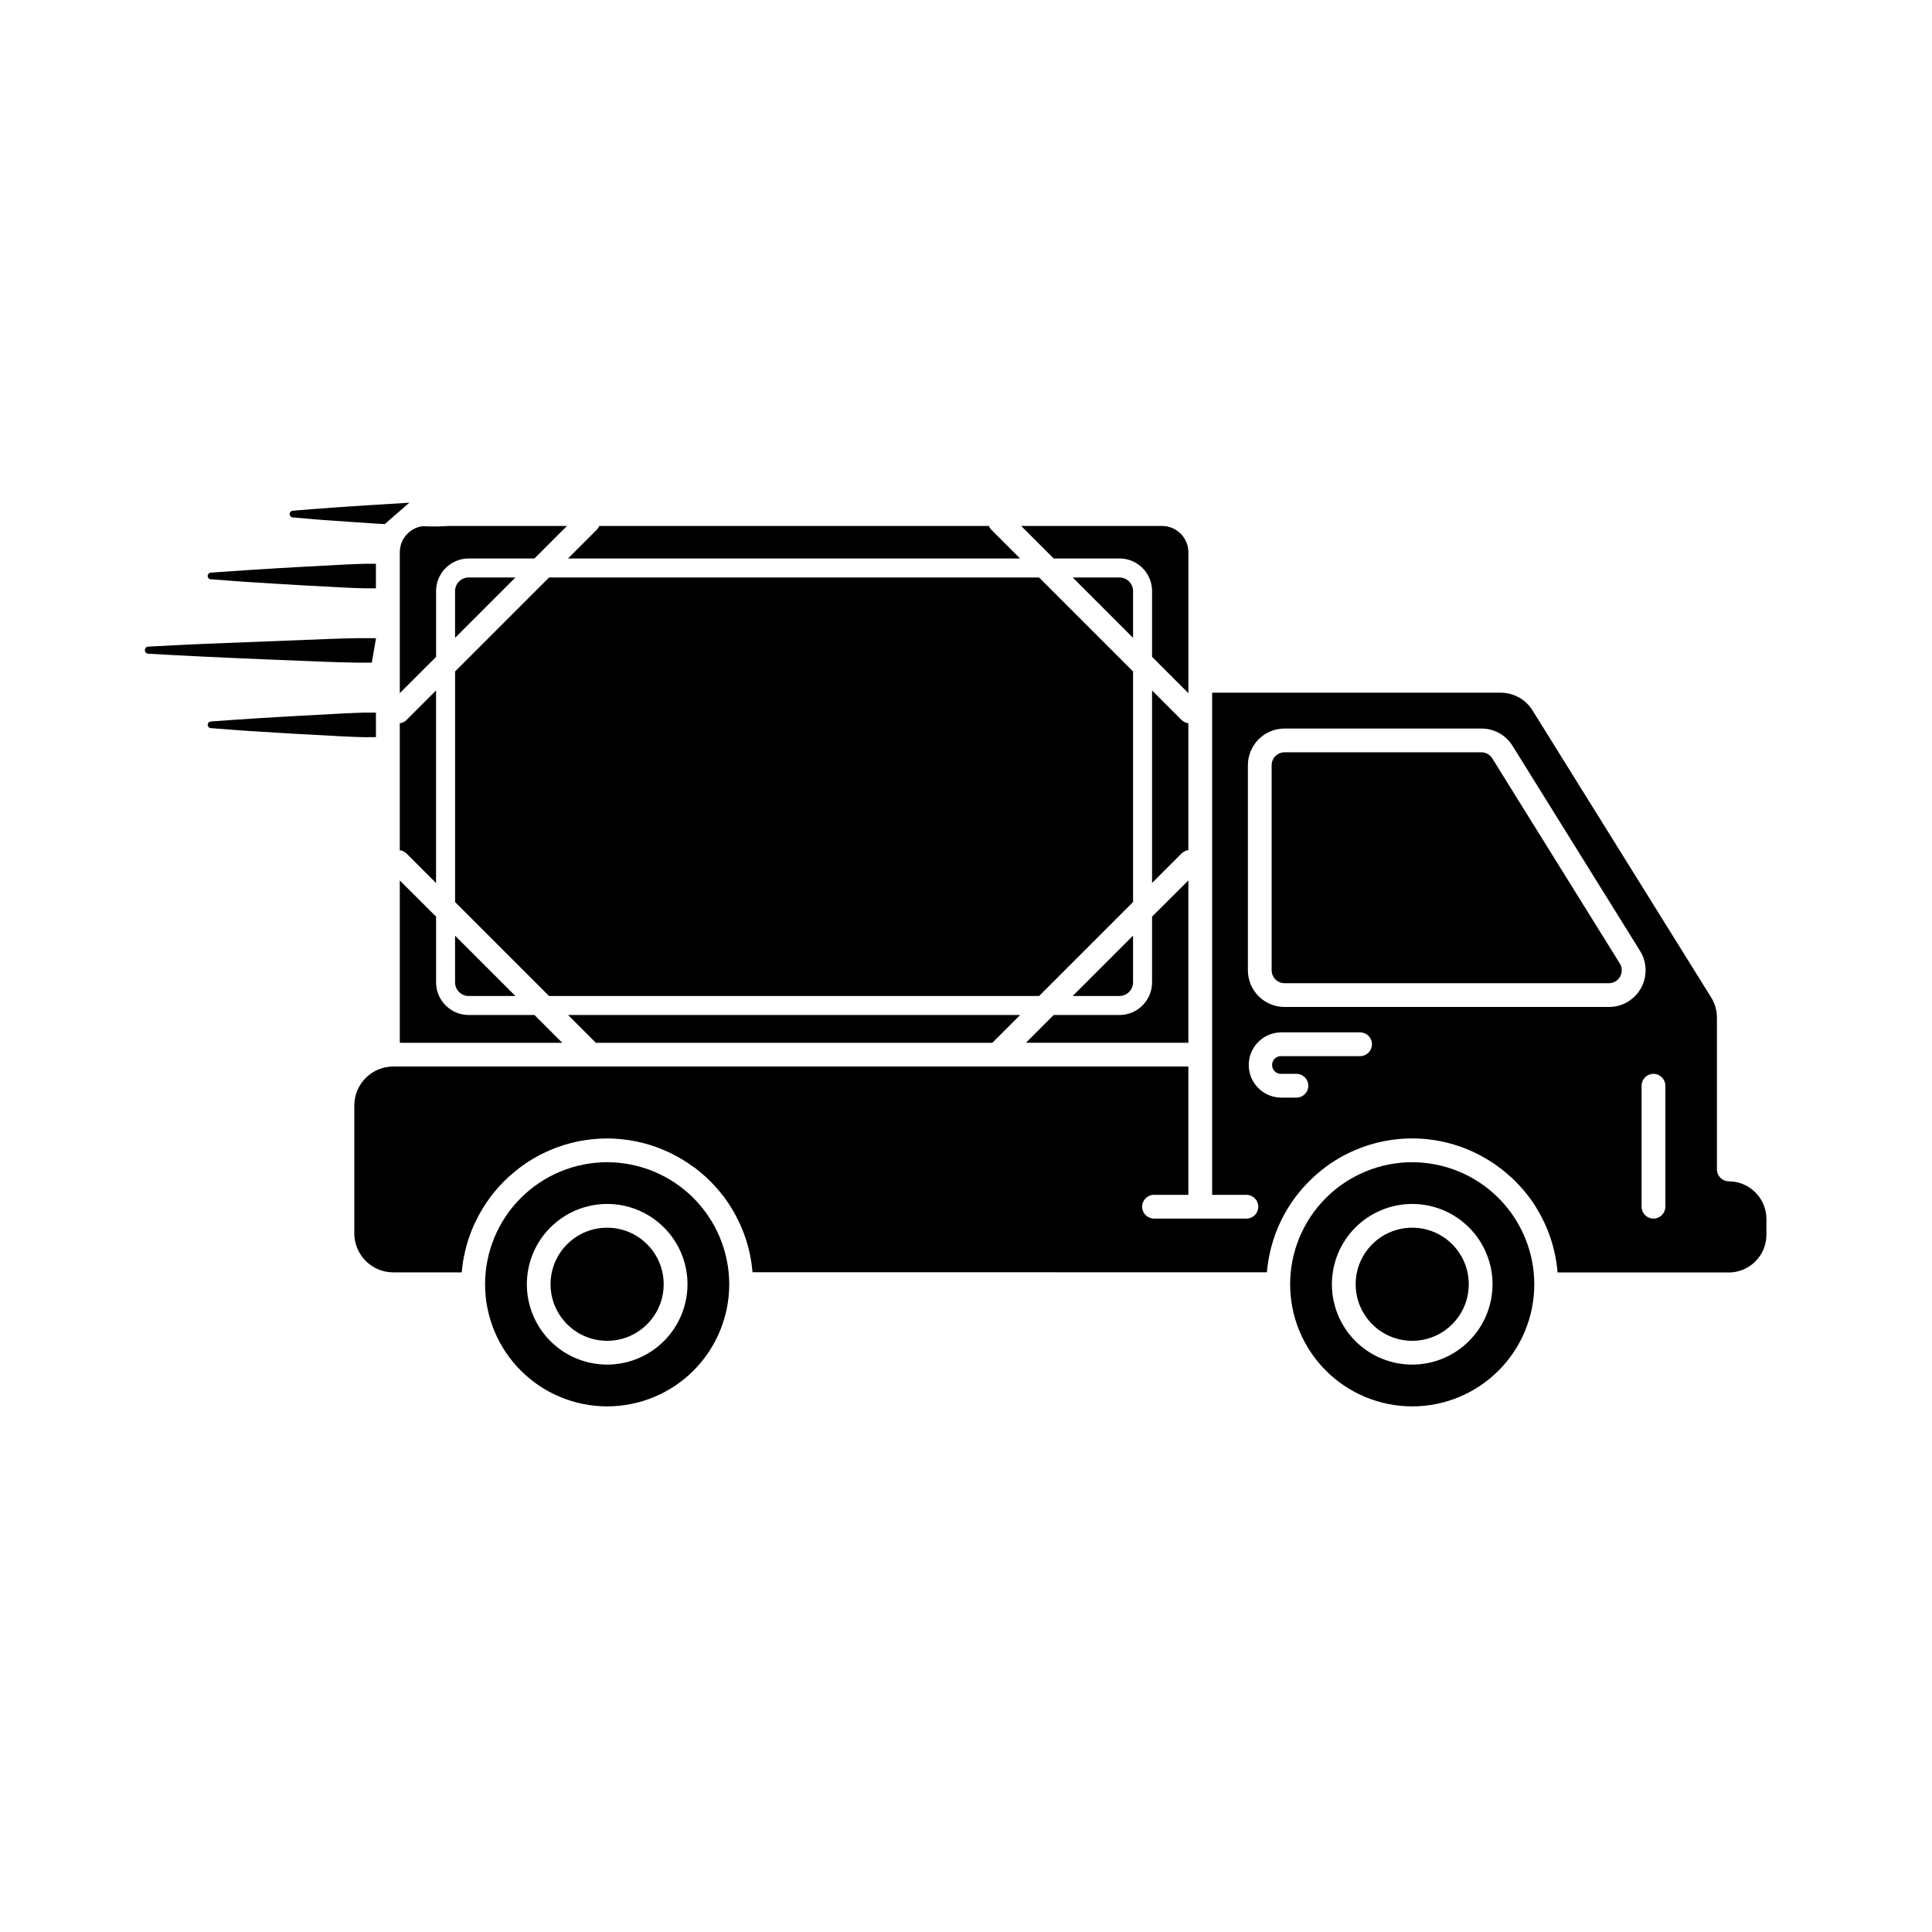 <?xml version="1.0" encoding="UTF-8"?>
<!-- Uploaded to: SVG Repo, www.svgrepo.com, Generator: SVG Repo Mixer Tools -->
<svg fill="#000000" width="800px" height="800px" version="1.1" viewBox="144 144 512 512" xmlns="http://www.w3.org/2000/svg">
 <g>
  <path d="m319.88 484.34c0 8.277-6.711 14.988-14.988 14.988-8.277 0-14.988-6.711-14.988-14.988s6.711-14.988 14.988-14.988c8.277 0 14.988 6.711 14.988 14.988"/>
  <path d="m249.95 290.35v37.34l9.617-9.617v-17.434c0.008-4.769 3.871-8.633 8.641-8.641h17.43l8.613-8.613h-31.488c-0.855 0.07-1.715 0.094-2.57 0.121h-2.574l-1.664-0.059h0.004c-3.445 0.48-6.008 3.426-6.008 6.902z"/>
  <path d="m440.67 292c4.769 0.004 8.637 3.871 8.641 8.641v17.434l9.621 9.617v-37.34c-0.004-3.848-3.125-6.961-6.969-6.965h-37.34l8.621 8.613z"/>
  <path d="m444.27 383.05v-61.105l-24.898-24.902h-129.87l-24.898 24.902v61.105l24.898 24.898h129.87z"/>
  <path d="m602.15 457.06c-1.738 0-3.148-1.41-3.148-3.148v-40.262c0-1.867-0.523-3.691-1.504-5.277l-47.336-76.062c-1.805-2.945-5.016-4.738-8.469-4.738h-76.465v133.07h9.078c1.742 0 3.152 1.41 3.152 3.148s-1.41 3.148-3.152 3.148h-24.484c-1.738 0-3.148-1.41-3.148-3.148s1.41-3.148 3.148-3.148h9.105v-34.008h-210.7c-5.707 0.008-10.328 4.629-10.336 10.336v33.883-0.004c0.004 5.707 4.629 10.336 10.336 10.344h18.137c0-0.137 0-0.277 0.043-0.414 0-0.297 0.059-0.586 0.094-0.875 0.039-0.289 0.082-0.68 0.125-1.02l0.133-0.863c0.059-0.332 0.121-0.668 0.184-1l0.176-0.824c0.074-0.328 0.152-0.629 0.234-0.984 0.082-0.352 0.133-0.559 0.207-0.836 0.074-0.277 0.184-0.629 0.277-0.969l0.246-0.812c0.105-0.32 0.215-0.629 0.328-0.949 0.113-0.32 0.184-0.535 0.285-0.793 0.102-0.258 0.246-0.629 0.371-0.945s0.203-0.512 0.309-0.762 0.285-0.629 0.43-0.938c0.145-0.309 0.219-0.492 0.34-0.73 0.121-0.238 0.316-0.629 0.48-0.934 0.164-0.301 0.234-0.465 0.359-0.691 0.125-0.227 0.367-0.629 0.547-0.949 0.121-0.207 0.238-0.414 0.367-0.629 0.215-0.348 0.441-0.691 0.66-1.031l0.32-0.496c0.34-0.496 0.691-0.996 1.051-1.473l0.117-0.191c0.328-0.43 0.66-0.855 1.008-1.258 0.133-0.164 0.277-0.316 0.41-0.48 0.258-0.297 0.512-0.629 0.773-0.887 0.164-0.184 0.332-0.359 0.504-0.535 0.172-0.176 0.492-0.523 0.742-0.781l0.559-0.543c0.246-0.238 0.492-0.48 0.742-0.711l0.629-0.535 0.762-0.66 0.629-0.512c0.258-0.207 0.516-0.414 0.781-0.629l0.668-0.492 0.805-0.574 0.691-0.465 0.832-0.527 0.719-0.434 0.852-0.492 0.742-0.402c0.289-0.152 0.578-0.301 0.875-0.445l0.762-0.371 0.902-0.402 0.781-0.332c0.309-0.125 0.629-0.25 0.926-0.367l0.793-0.297 0.957-0.328 0.801-0.258c0.328-0.102 0.629-0.188 0.988-0.277l0.805-0.219c0.34-0.09 0.68-0.156 1.02-0.238l0.805-0.176c0.352-0.07 0.711-0.125 1.062-0.188l0.793-0.133c0.379-0.059 0.754-0.102 1.133-0.145l0.754-0.094c0.422-0.039 0.852-0.07 1.258-0.094l0.629-0.051c0.629-0.031 1.258-0.043 1.941-0.043 0.68 0 1.289 0 1.934 0.043l0.629 0.051c0.43 0 0.855 0.059 1.258 0.094l0.754 0.094c0.379 0.043 0.754 0.09 1.133 0.145l0.793 0.133c0.352 0.062 0.711 0.121 1.062 0.188l0.805 0.176c0.34 0.082 0.68 0.152 1.02 0.238l0.805 0.219c0.332 0.09 0.66 0.176 0.988 0.277l0.801 0.258 0.957 0.328 0.793 0.297c0.309 0.113 0.629 0.238 0.926 0.367l0.781 0.332 0.902 0.402 0.762 0.371c0.297 0.145 0.586 0.297 0.875 0.445l0.742 0.402 0.852 0.492 0.719 0.434 0.832 0.527 0.691 0.465 0.805 0.574 0.711 0.465c0.266 0.203 0.523 0.41 0.781 0.629l0.629 0.512 0.762 0.66 0.629 0.535c0.25 0.234 0.496 0.473 0.742 0.711l0.559 0.543c0.25 0.258 0.496 0.516 0.742 0.781 0.246 0.266 0.34 0.352 0.504 0.535 0.266 0.289 0.516 0.594 0.773 0.887 0.133 0.164 0.277 0.316 0.41 0.48 0.348 0.422 0.68 0.852 1.008 1.258l0.113 0.152c0.359 0.48 0.711 0.977 1.051 1.473l0.32 0.496c0.219 0.34 0.445 0.688 0.66 1.031 0.125 0.207 0.246 0.414 0.367 0.629 0.184 0.316 0.371 0.629 0.547 0.949 0.176 0.32 0.238 0.461 0.359 0.691 0.121 0.234 0.328 0.629 0.48 0.934 0.152 0.301 0.227 0.484 0.34 0.73 0.113 0.246 0.289 0.629 0.43 0.938 0.137 0.309 0.207 0.504 0.309 0.762 0.102 0.258 0.258 0.629 0.379 0.945 0.121 0.316 0.188 0.527 0.277 0.793s0.219 0.629 0.328 0.949c0.105 0.32 0.164 0.543 0.246 0.812s0.188 0.629 0.277 0.969c0.09 0.34 0.145 0.555 0.215 0.836l0.227 0.984 0.172 0.852c0.062 0.332 0.125 0.668 0.184 1l0.133 0.863c0.043 0.34 0.09 0.68 0.125 1.02 0.039 0.34 0.07 0.578 0.094 0.875 0 0.137 0.031 0.277 0.043 0.414l136.32 0.012c0-0.137 0-0.277 0.043-0.414 0-0.297 0.059-0.586 0.09-0.875 0.031-0.289 0.082-0.68 0.133-1.02 0.051-0.34 0.09-0.574 0.133-0.863 0.043-0.289 0.113-0.668 0.184-1 0.07-0.332 0.105-0.566 0.172-0.852 0.062-0.285 0.152-0.629 0.227-0.984 0.074-0.352 0.137-0.559 0.215-0.836 0.074-0.277 0.176-0.629 0.277-0.969 0.102-0.34 0.156-0.543 0.246-0.812 0.09-0.27 0.215-0.629 0.32-0.949l0.285-0.793c0.121-0.32 0.246-0.629 0.371-0.945 0.125-0.316 0.207-0.512 0.316-0.762 0.105-0.25 0.285-0.629 0.422-0.938l0.34-0.73c0.156-0.316 0.32-0.629 0.484-0.934 0.164-0.301 0.234-0.465 0.359-0.691 0.125-0.227 0.359-0.629 0.547-0.949 0.121-0.207 0.238-0.414 0.367-0.629 0.215-0.348 0.434-0.691 0.66-1.031 0.105-0.164 0.207-0.332 0.32-0.496 0.34-0.496 0.688-0.996 1.051-1.473l0.113-0.152c0.328-0.43 0.66-0.855 1.008-1.258 0.133-0.164 0.27-0.316 0.41-0.48 0.258-0.297 0.512-0.629 0.773-0.887 0.164-0.184 0.332-0.359 0.504-0.535 0.172-0.176 0.492-0.523 0.742-0.781l0.559-0.543c0.246-0.238 0.492-0.48 0.742-0.711 0.25-0.234 0.402-0.359 0.598-0.535l0.77-0.66 0.629-0.512c0.258-0.207 0.516-0.414 0.781-0.629l0.668-0.492 0.801-0.574 0.699-0.465 0.824-0.527 0.723-0.434 0.852-0.492 0.742-0.402c0.289-0.152 0.578-0.301 0.875-0.445l0.762-0.371 0.902-0.402 0.781-0.332c0.301-0.125 0.629-0.25 0.926-0.367l0.793-0.297 0.949-0.328 0.805-0.258c0.328-0.102 0.629-0.188 0.984-0.277l0.812-0.219c0.332-0.09 0.68-0.156 1.02-0.238l0.805-0.176c0.352-0.07 0.707-0.125 1.062-0.188l0.793-0.133c0.379-0.059 0.754-0.102 1.133-0.145 0.25 0 0.496-0.07 0.754-0.094 0.422-0.039 0.852-0.07 1.258-0.094l0.629-0.051c0.629-0.031 1.258-0.043 1.941-0.043 0.68 0 1.297 0 1.941 0.043l0.629 0.051c0.43 0 0.855 0.059 1.258 0.094 0.25 0 0.504 0.062 0.75 0.094 0.383 0.043 0.762 0.09 1.133 0.145 0.27 0.039 0.527 0.09 0.793 0.133 0.359 0.062 0.719 0.121 1.07 0.188l0.805 0.176c0.34 0.082 0.68 0.152 1.02 0.238l0.805 0.219c0.328 0.09 0.66 0.176 0.984 0.277l0.805 0.258 0.957 0.328 0.789 0.297c0.316 0.113 0.629 0.238 0.934 0.367l0.781 0.332 0.895 0.402 0.828 0.414 0.875 0.445 0.738 0.402 0.855 0.492 0.719 0.434 0.824 0.527 0.699 0.465 0.801 0.574 0.676 0.492c0.266 0.203 0.523 0.41 0.781 0.629l0.629 0.512 0.762 0.66c0.203 0.176 0.402 0.352 0.629 0.535 0.227 0.184 0.504 0.473 0.75 0.711l0.559 0.543c0.25 0.258 0.496 0.516 0.742 0.781s0.34 0.352 0.504 0.535c0.258 0.289 0.516 0.594 0.77 0.887l0.414 0.48c0.34 0.422 0.676 0.852 1 1.258l0.121 0.152c0.359 0.48 0.711 0.977 1.051 1.473 0.105 0.164 0.207 0.332 0.32 0.496 0.219 0.34 0.445 0.688 0.629 1.031 0.125 0.207 0.238 0.414 0.367 0.629 0.184 0.316 0.371 0.629 0.547 0.949l0.359 0.691c0.164 0.309 0.32 0.629 0.48 0.934 0.156 0.301 0.227 0.484 0.34 0.73 0.113 0.246 0.289 0.629 0.422 0.938 0.133 0.309 0.215 0.504 0.316 0.762 0.102 0.258 0.25 0.629 0.371 0.945 0.121 0.316 0.188 0.527 0.285 0.793 0.094 0.266 0.219 0.629 0.32 0.949 0.102 0.32 0.172 0.543 0.25 0.812 0.082 0.27 0.188 0.629 0.277 0.969l0.207 0.836c0.082 0.328 0.16 0.656 0.227 0.984 0.062 0.285 0.121 0.566 0.176 0.852 0.059 0.285 0.121 0.668 0.176 1 0.059 0.332 0.094 0.574 0.133 0.863 0.039 0.289 0.094 0.68 0.133 1.02l0.094 0.875c0 0.137 0 0.277 0.043 0.414h45.344v0.016c5.519-0.004 9.996-4.477 10-9.996v-4.137c0.012-5.519-4.441-10.004-9.961-10.031zm-97.707-33.172h-21.098c-1.25 0.066-2.227 1.098-2.227 2.348s0.977 2.281 2.227 2.344h4.227c1.738 0 3.148 1.41 3.148 3.148 0 1.742-1.41 3.152-3.148 3.152h-4.227c-4.684-0.129-8.414-3.961-8.414-8.645 0-4.684 3.731-8.52 8.414-8.645h21.098c1.738 0 3.148 1.41 3.148 3.148 0 1.738-1.41 3.148-3.148 3.148zm65.91-13.031-85.926 0.004c-5.367-0.004-9.715-4.352-9.723-9.719v-54.355c0.008-5.367 4.356-9.715 9.723-9.715h52.133c3.371-0.023 6.508 1.715 8.281 4.582l33.793 54.348c1.867 3 1.961 6.773 0.246 9.859-1.715 3.09-4.969 5-8.504 5zm14.98 52.934c0 1.738-1.41 3.148-3.148 3.148s-3.148-1.41-3.148-3.148v-32.062c0-1.738 1.41-3.148 3.148-3.148s3.148 1.41 3.148 3.148z"/>
  <path d="m539.47 344.98c-0.625-1.008-1.727-1.621-2.91-1.613h-52.133c-1.887 0-3.422 1.527-3.426 3.418v54.355c0.004 1.891 1.539 3.418 3.426 3.418h85.926c1.246 0.004 2.394-0.668 3-1.758 0.605-1.086 0.57-2.418-0.09-3.473z"/>
  <path d="m406.98 420.35 7.356-7.363h-119.79l7.363 7.363z"/>
  <path d="m518.25 452c-8.578 0-16.809 3.41-22.875 9.477-6.066 6.07-9.477 14.297-9.473 22.879 0 8.578 3.406 16.809 9.477 22.875 6.066 6.066 14.297 9.473 22.875 9.473 8.582 0 16.809-3.41 22.875-9.48 6.066-6.066 9.477-14.297 9.473-22.875-0.008-8.578-3.422-16.801-9.484-22.863-6.066-6.062-14.289-9.473-22.867-9.484zm0 53.629v0.004c-5.644 0-11.059-2.242-15.051-6.234-3.992-3.992-6.234-9.406-6.234-15.051 0-5.648 2.242-11.062 6.234-15.051 3.992-3.992 9.406-6.238 15.051-6.238 5.648 0 11.062 2.246 15.055 6.238 3.988 3.988 6.234 9.402 6.234 15.051-0.008 5.644-2.25 11.055-6.242 15.043-3.992 3.992-9.402 6.238-15.047 6.242z"/>
  <path d="m533.24 484.34c0 8.277-6.711 14.988-14.988 14.988s-14.988-6.711-14.988-14.988 6.711-14.988 14.988-14.988 14.988 6.711 14.988 14.988"/>
  <path d="m304.91 452c-8.582 0-16.812 3.406-22.879 9.473-6.07 6.066-9.48 14.297-9.48 22.879 0 8.578 3.41 16.809 9.477 22.875 6.066 6.07 14.297 9.477 22.875 9.477 8.582 0 16.812-3.41 22.879-9.477 6.066-6.07 9.473-14.301 9.473-22.879-0.012-8.578-3.422-16.797-9.484-22.859-6.066-6.066-14.285-9.477-22.859-9.488zm0 53.629v0.004c-5.648 0-11.062-2.242-15.055-6.234-3.992-3.992-6.234-9.406-6.234-15.051 0-5.648 2.242-11.062 6.234-15.051 3.992-3.992 9.406-6.238 15.055-6.238 5.644 0 11.059 2.246 15.051 6.238 3.992 3.988 6.234 9.402 6.234 15.051-0.008 5.641-2.254 11.051-6.242 15.043-3.992 3.992-9.402 6.234-15.043 6.242z"/>
  <path d="m444.27 300.64c-0.004-1.988-1.613-3.598-3.602-3.602h-12.387l15.988 15.996z"/>
  <path d="m406.77 284.44c-0.301-0.301-0.535-0.66-0.695-1.051h-103.28c-0.156 0.395-0.395 0.75-0.695 1.051l-7.559 7.559h119.79z"/>
  <path d="m444.27 404.34v-12.387l-15.988 15.988h12.387c1.988 0 3.602-1.613 3.602-3.602z"/>
  <path d="m249.95 420.35h43.043l-7.356-7.363h-17.43c-4.769-0.008-8.633-3.871-8.641-8.641v-17.426l-9.617-9.59z"/>
  <path d="m458.93 377.33-9.621 9.59v17.426c-0.004 4.769-3.871 8.637-8.641 8.641h-17.426l-7.363 7.363h43.051z"/>
  <path d="m458.93 335.67c-0.684-0.086-1.32-0.398-1.812-0.883l-7.809-7.809v51.012l7.809-7.809c0.492-0.484 1.129-0.797 1.812-0.883z"/>
  <path d="m280.59 407.95-15.992-15.988v12.387c0 1.988 1.613 3.598 3.602 3.602z"/>
  <path d="m259.56 326.98-7.809 7.809c-0.488 0.488-1.125 0.797-1.809 0.883v33.648c0.684 0.086 1.32 0.395 1.809 0.883l7.809 7.809z"/>
  <path d="m264.6 300.64v12.395l15.996-15.996h-12.395c-1.988 0.004-3.602 1.613-3.602 3.602z"/>
  <path d="m243.63 339.34v-6.492h-2.93c-1.945 0.074-3.887 0.105-5.824 0.227l-11.652 0.629c-3.887 0.195-7.766 0.461-11.652 0.688-3.887 0.227-7.766 0.535-11.645 0.801h0.004c-0.492 0-0.887 0.395-0.887 0.887 0 0.488 0.395 0.887 0.887 0.887 3.879 0.277 7.766 0.629 11.645 0.844 3.879 0.215 7.766 0.516 11.652 0.711l11.652 0.629c1.941 0.125 3.879 0.145 5.824 0.215z"/>
  <path d="m230.51 319.39c2.672 0.125 5.34 0.145 8.012 0.215h4.012l1.113-6.481h-5.125c-2.672 0.074-5.34 0.102-8.012 0.234l-32.07 1.258c-5.039 0.195-10.078 0.496-15.113 0.742-0.52 0-0.945 0.422-0.945 0.945 0 0.52 0.426 0.941 0.945 0.941 5.039 0.266 10.078 0.574 15.145 0.793 5.348 0.234 10.707 0.516 16.035 0.711z"/>
  <path d="m199.94 297.51c3.879 0.285 7.766 0.629 11.645 0.844 3.879 0.215 7.766 0.516 11.652 0.711l11.652 0.629c1.941 0.125 3.879 0.145 5.824 0.215h2.91v-6.5h-2.93c-1.945 0.074-3.887 0.105-5.824 0.227l-11.652 0.629c-3.887 0.195-7.766 0.461-11.652 0.691-3.887 0.234-7.766 0.527-11.645 0.793v0.004c-0.488 0-0.887 0.398-0.887 0.887 0 0.492 0.398 0.891 0.887 0.891z"/>
  <path d="m221.57 281.12c3.438 0.277 6.871 0.629 10.305 0.836 3.434 0.207 6.863 0.516 10.297 0.711l3.777 0.227 6.531-5.668-10.305 0.629c-3.434 0.195-6.863 0.465-10.297 0.691-3.434 0.227-6.863 0.535-10.305 0.801l0.004 0.004c-0.434 0.031-0.781 0.375-0.82 0.812-0.031 0.484 0.328 0.91 0.812 0.957z"/>
 </g>
</svg>